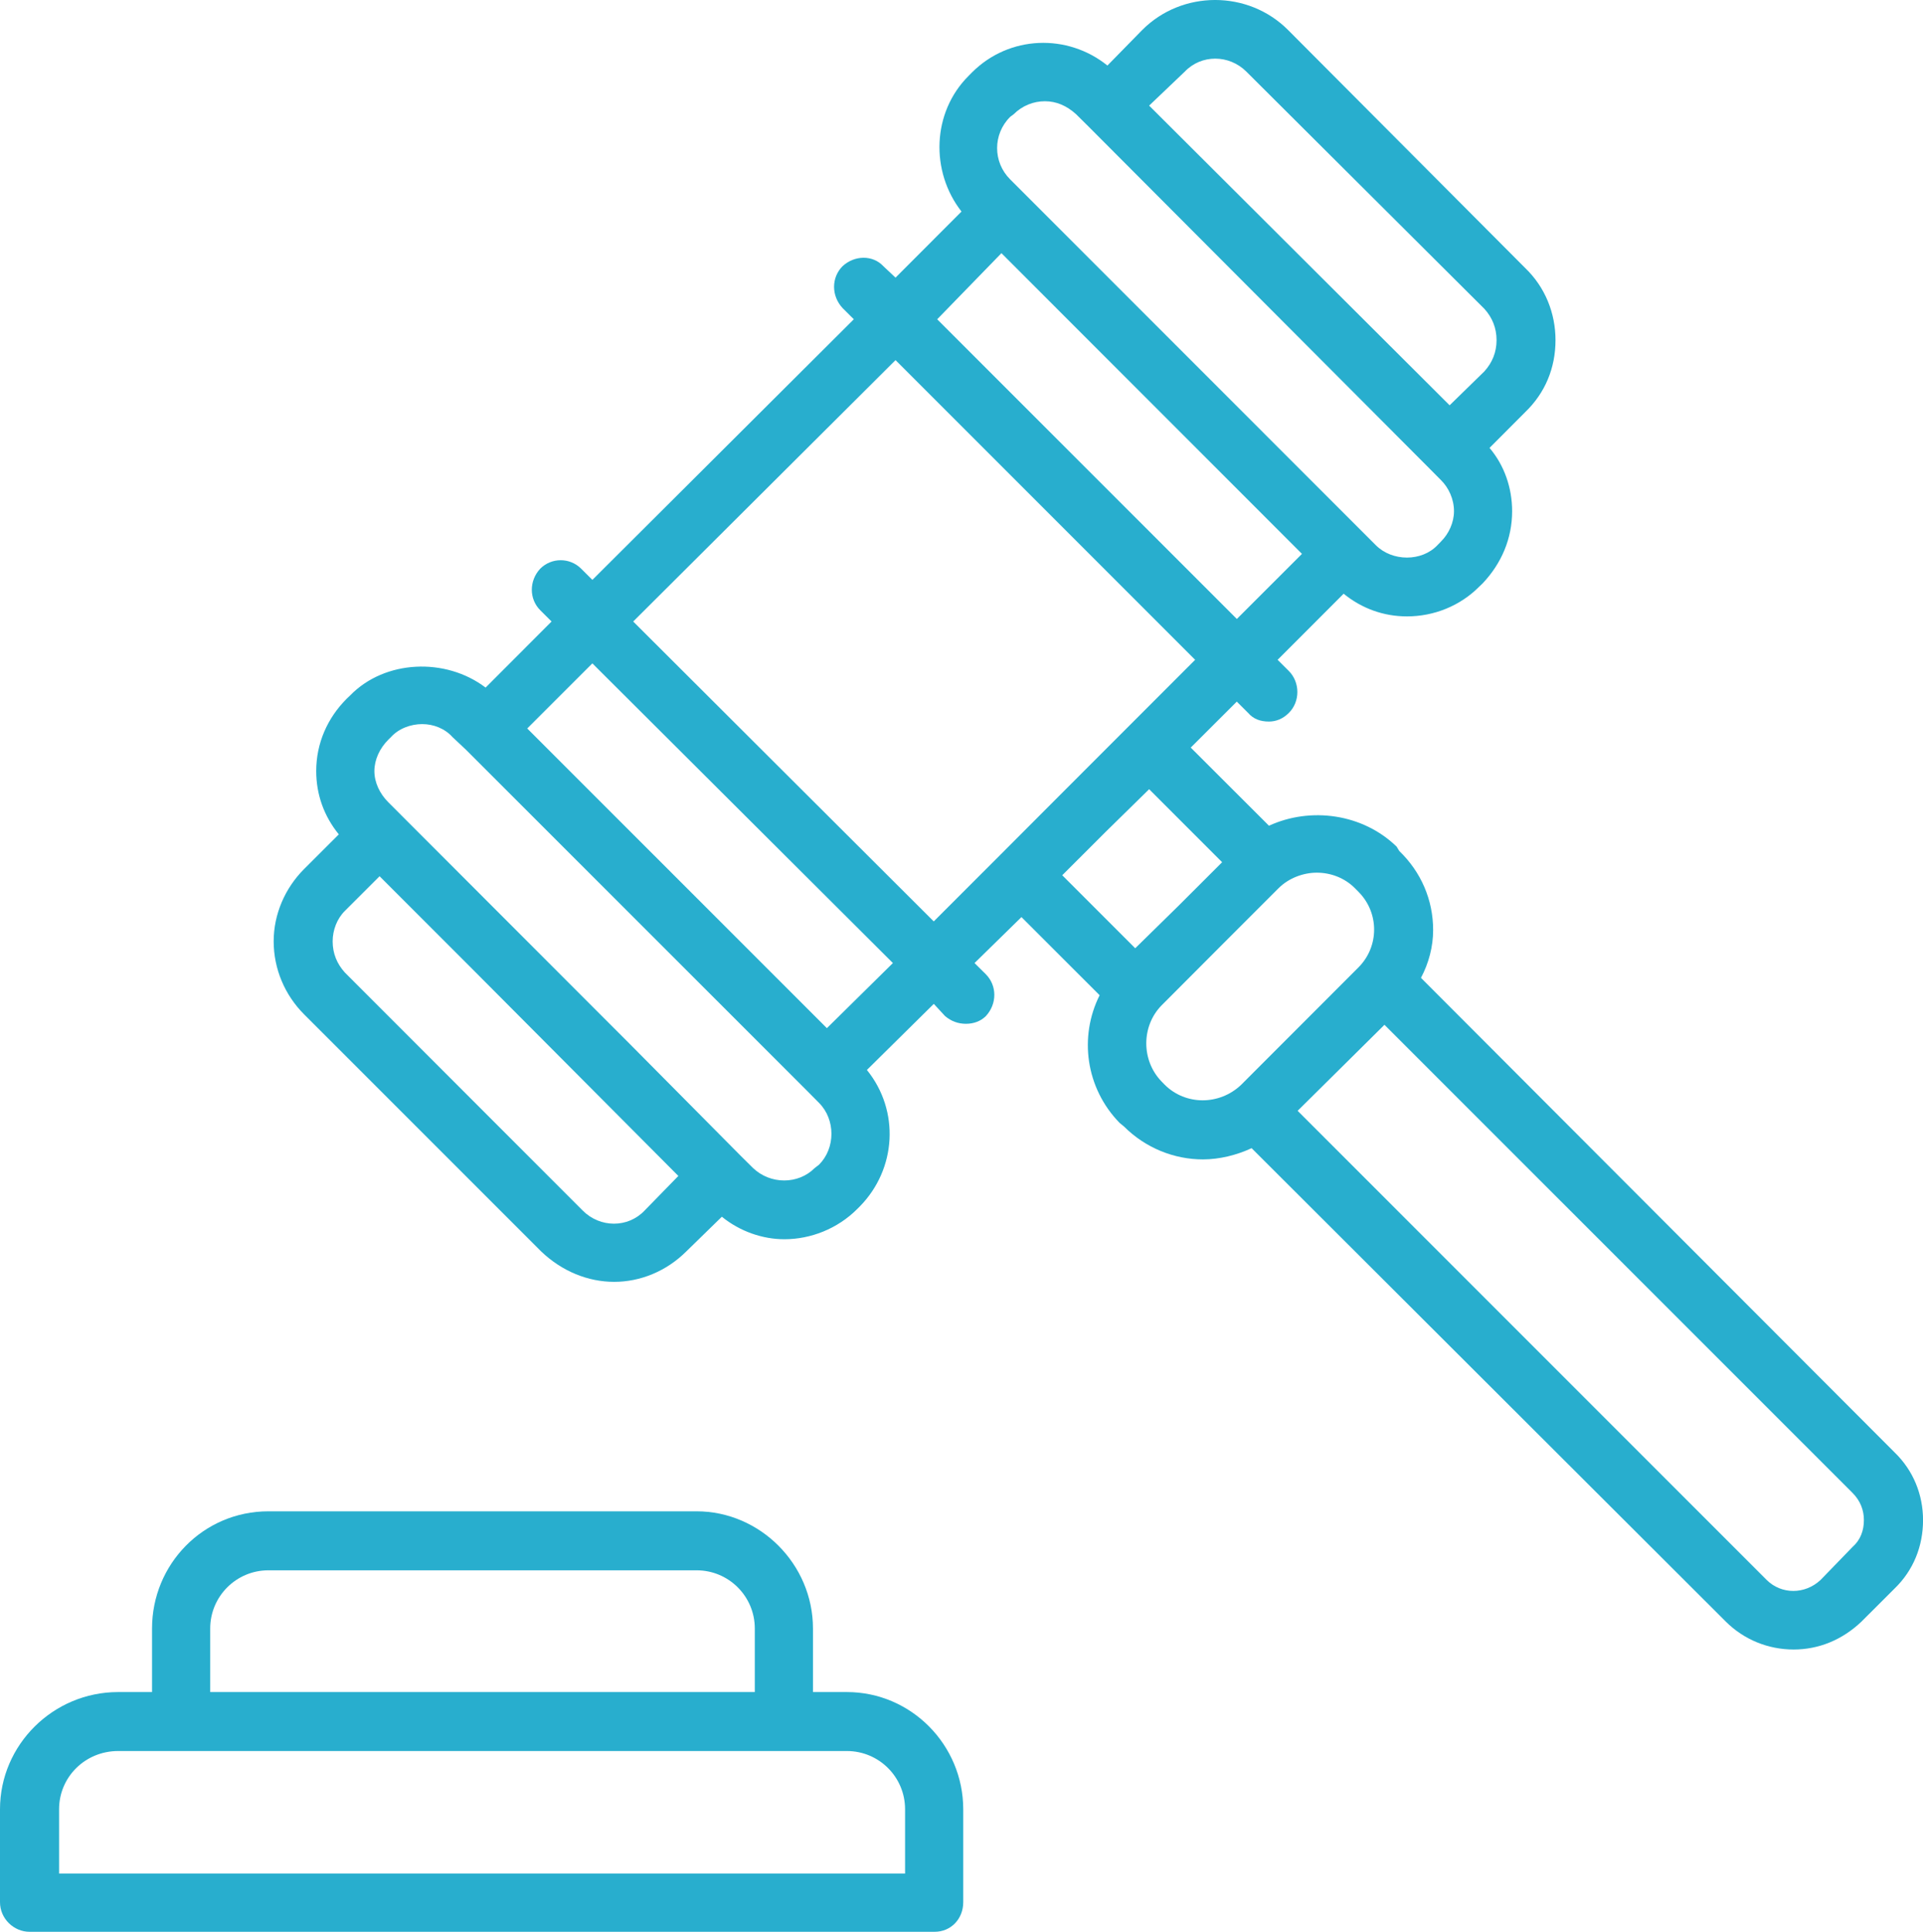 <?xml version="1.0" encoding="utf-8"?>
<!-- Generator: Adobe Illustrator 16.0.0, SVG Export Plug-In . SVG Version: 6.00 Build 0)  -->
<!DOCTYPE svg PUBLIC "-//W3C//DTD SVG 1.1//EN" "http://www.w3.org/Graphics/SVG/1.1/DTD/svg11.dtd">
<svg version="1.1" id="Capa_1" xmlns="http://www.w3.org/2000/svg" xmlns:xlink="http://www.w3.org/1999/xlink" x="0px" y="0px"
	 width="76.168px" height="76.494px" viewBox="0 0 76.168 76.494" enable-background="new 0 0 76.168 76.494" xml:space="preserve">
<g>
	<path fill="#28AECE" d="M33.543,67.002h-1.342v-2.516c0-2.547-2.098-4.641-4.609-4.641H10.631c-2.58,0-4.609,2.094-4.609,4.641
		v2.516H4.68C2.1,67.002,0,69.096,0,71.643v3.68c0,0.656,0.551,1.172,1.17,1.172h35.848c0.654,0,1.135-0.516,1.135-1.172v-3.68
		C38.152,69.096,36.09,67.002,33.543,67.002z M8.326,64.486c0-1.273,1.031-2.305,2.305-2.305h16.961
		c1.273,0,2.305,1.031,2.305,2.305v2.516H8.326V64.486z M35.848,74.189H2.34v-2.547c0-1.273,1.031-2.305,2.34-2.305h2.477h23.91
		h2.477c1.273,0,2.305,1.031,2.305,2.305V74.189z"/>
	<path fill="#28AECE" d="M75.033,57.502l-18.75-18.781c0.311-0.586,0.482-1.242,0.482-1.891c0-1.203-0.482-2.305-1.342-3.133
		l-0.104-0.172c-1.342-1.305-3.406-1.586-5.057-0.828l-3.098-3.094l1.824-1.82l0.447,0.445c0.207,0.242,0.482,0.344,0.826,0.344
		c0.275,0,0.551-0.102,0.791-0.344c0.447-0.445,0.447-1.203,0-1.656l-0.447-0.445l2.615-2.617c0.721,0.586,1.582,0.898,2.51,0.898
		c1.066,0,2.1-0.414,2.855-1.172l0.139-0.133c0.756-0.797,1.17-1.789,1.17-2.859c0-0.93-0.311-1.82-0.895-2.508l1.41-1.414
		c0.791-0.758,1.203-1.75,1.203-2.852c0-1.07-0.412-2.102-1.203-2.859L51.02,1.189c-1.582-1.586-4.197-1.586-5.779,0l-1.377,1.406
		c-1.582-1.273-3.887-1.203-5.365,0.273L38.359,3.01c-1.445,1.445-1.514,3.781-0.275,5.367l-2.613,2.617l-0.482-0.453
		c-0.412-0.445-1.135-0.445-1.617,0c-0.447,0.453-0.447,1.172,0,1.656l0.447,0.445l-10.355,10.32l-0.447-0.445
		c-0.447-0.445-1.17-0.445-1.617,0c-0.447,0.477-0.447,1.203,0,1.648l0.447,0.445l-2.613,2.617
		c-1.584-1.203-3.992-1.102-5.367,0.312l-0.139,0.133c-0.756,0.758-1.203,1.758-1.203,2.859c0,0.93,0.309,1.789,0.895,2.508
		l-1.377,1.375c-0.756,0.758-1.203,1.789-1.203,2.859c0,1.102,0.447,2.133,1.203,2.891l9.393,9.391
		c0.826,0.789,1.857,1.203,2.891,1.203c1.031,0,2.062-0.414,2.855-1.203l1.41-1.375c0.723,0.586,1.617,0.891,2.477,0.891
		c1.031,0,2.098-0.406,2.891-1.203l0.102-0.102l0,0c1.445-1.477,1.584-3.781,0.275-5.398l2.65-2.617l0.447,0.484
		c0.24,0.203,0.516,0.305,0.824,0.305c0.311,0,0.586-0.102,0.791-0.305c0.447-0.484,0.447-1.203,0-1.656L38.6,38.135l1.859-1.82
		l3.096,3.094c-0.826,1.648-0.551,3.68,0.791,5.055l0.172,0.141c0.859,0.859,1.996,1.305,3.131,1.305
		c0.654,0,1.342-0.172,1.926-0.445l18.785,18.75c0.723,0.719,1.686,1.102,2.684,1.102s1.926-0.383,2.684-1.102l1.307-1.305
		c0.756-0.727,1.135-1.688,1.135-2.719C76.168,59.189,75.789,58.229,75.033,57.502z M46.926,2.838c0.654-0.688,1.754-0.688,2.443,0
		l9.426,9.391c0.311,0.344,0.482,0.758,0.482,1.242c0,0.477-0.172,0.891-0.482,1.234l-1.377,1.344L45.516,4.182L46.926,2.838z
		 M40.012,4.627l0.137-0.102c0.344-0.344,0.791-0.516,1.238-0.516s0.861,0.172,1.238,0.516l0.482,0.477l13.486,13.523l0.48,0.484
		c0.311,0.305,0.518,0.758,0.518,1.234c0,0.445-0.207,0.898-0.518,1.203l0,0l-0.137,0.141c-0.619,0.656-1.789,0.656-2.443,0
		L40.012,7.104C39.322,6.416,39.322,5.314,40.012,4.627z M39.666,10.025L51.57,21.932l-2.58,2.578L37.121,12.643L39.666,10.025z
		 M23.084,47.939l-9.426-9.43c-0.309-0.344-0.482-0.75-0.482-1.234c0-0.445,0.174-0.898,0.482-1.203l1.377-1.375l3.68,3.68
		l8.154,8.188l-1.342,1.375C24.873,48.627,23.773,48.627,23.084,47.939z M32.441,46.119l-0.172,0.133
		c-0.652,0.656-1.754,0.656-2.441,0l-0.482-0.477l0,0l-4.402-4.438l-9.564-9.57c-0.344-0.344-0.551-0.789-0.551-1.234
		s0.207-0.898,0.551-1.242l0.104-0.102c0.309-0.344,0.791-0.516,1.238-0.516s0.895,0.172,1.203,0.516l0.516,0.484l13.521,13.516
		l0.48,0.484C33.096,44.33,33.096,45.463,32.441,46.119z M32.752,40.713L20.883,28.846l2.58-2.578l11.904,11.867L32.752,40.713z
		 M25.08,24.611L35.471,14.26l11.867,11.867l-5.193,5.195l-2.512,2.516l0,0l-2.648,2.648L25.08,24.611z M43.795,32.939l1.721-1.688
		l2.891,2.891l-1.721,1.719l-1.721,1.688l-2.891-2.891L43.795,32.939z M46.135,42.955l-0.137-0.141
		c-0.793-0.828-0.793-2.172,0-2.992l2.338-2.344l2.305-2.305c0.414-0.414,0.998-0.617,1.514-0.617c0.551,0,1.102,0.203,1.514,0.617
		l0.139,0.141c0.826,0.828,0.826,2.164,0,2.992l-4.645,4.648C48.303,43.775,46.961,43.775,46.135,42.955z M73.381,61.252
		L73.381,61.252l-1.271,1.312c-0.619,0.578-1.549,0.578-2.133,0L51.398,43.986l3.439-3.406l18.543,18.539
		c0.311,0.312,0.447,0.688,0.447,1.07C73.828,60.604,73.691,60.979,73.381,61.252z"/>
</g>
</svg>
